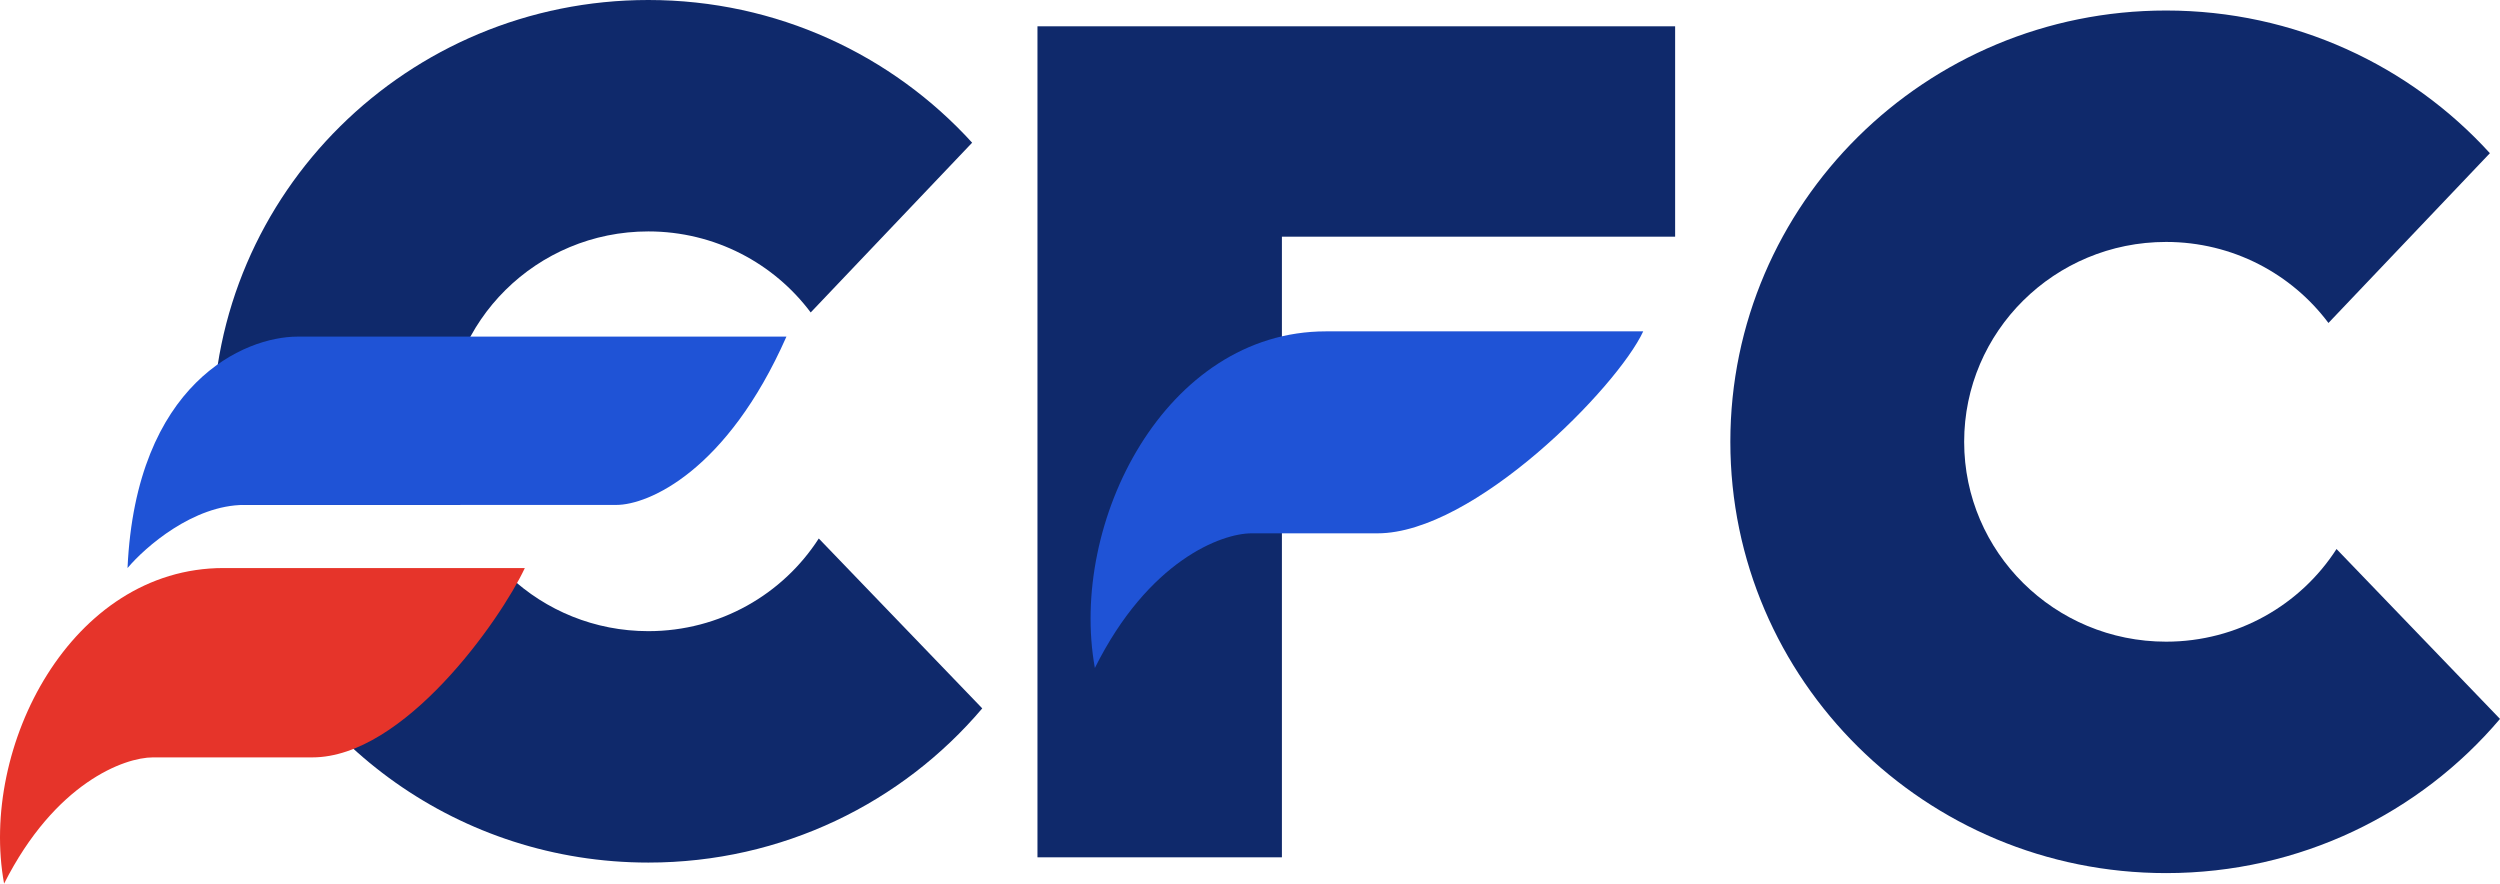 <svg width="232" height="82" viewBox="0 0 232 82" fill="none" xmlns="http://www.w3.org/2000/svg">
<path d="M60.164 80.047C72.606 80.047 83.735 74.486 91.153 65.737L75.983 49.972C72.657 55.142 66.815 58.571 60.164 58.571C55.177 58.571 50.645 56.643 47.288 53.499L47.343 53.69H22.146C27.789 69.065 42.681 80.047 60.164 80.047Z" fill="#0F296B"/>
<path d="M20.315 46.857C19.929 44.636 19.728 42.353 19.728 40.024C19.728 17.919 37.832 0 60.164 0C72.092 0 82.813 5.111 90.214 13.242L75.233 28.996C71.819 24.434 66.341 21.476 60.164 21.476C49.815 21.476 41.425 29.78 41.425 40.024C41.425 42.437 41.891 44.742 42.738 46.857H20.315Z" fill="#0F296B"/>
<path d="M20.743 52.714C6.588 52.714 -1.941 69.31 0.379 82C5.113 72.629 11.556 70.286 14.186 70.286H28.98C37.478 70.286 46.404 57.595 48.705 52.714H20.743Z" fill="#E6342A"/>
<path d="M22.682 46.857C17.948 46.857 13.477 50.762 11.834 52.714C12.623 35.533 22.682 31.238 27.614 31.238H72.981C67.458 43.733 60.16 46.857 57.201 46.857H22.682Z" fill="#1F53D6"/>
<path d="M155.452 21.964V2.441H96.277V79.559H118.961V21.964H155.452Z" fill="#0F296B"/>
<path d="M123.047 30.75C108.142 30.75 99.162 48.452 101.604 61.988C106.589 51.992 113.374 49.493 116.143 49.493H127.834C136.782 49.493 150.068 35.956 152.491 30.75H123.047Z" fill="#1F53D6"/>
<path d="M232 66.715C224.582 75.463 213.454 81.024 201.013 81.024C178.68 81.024 160.576 63.104 160.576 41C160.576 18.895 178.68 0.976 201.013 0.976C212.94 0.976 223.66 6.087 231.062 14.217L216.08 29.971C212.667 25.41 207.189 22.452 201.013 22.452C190.663 22.452 182.274 30.756 182.274 41C182.274 51.243 190.663 59.547 201.013 59.547C207.663 59.547 213.504 56.118 216.83 50.949L232 66.715Z" fill="#0F296B"/>
</svg>
